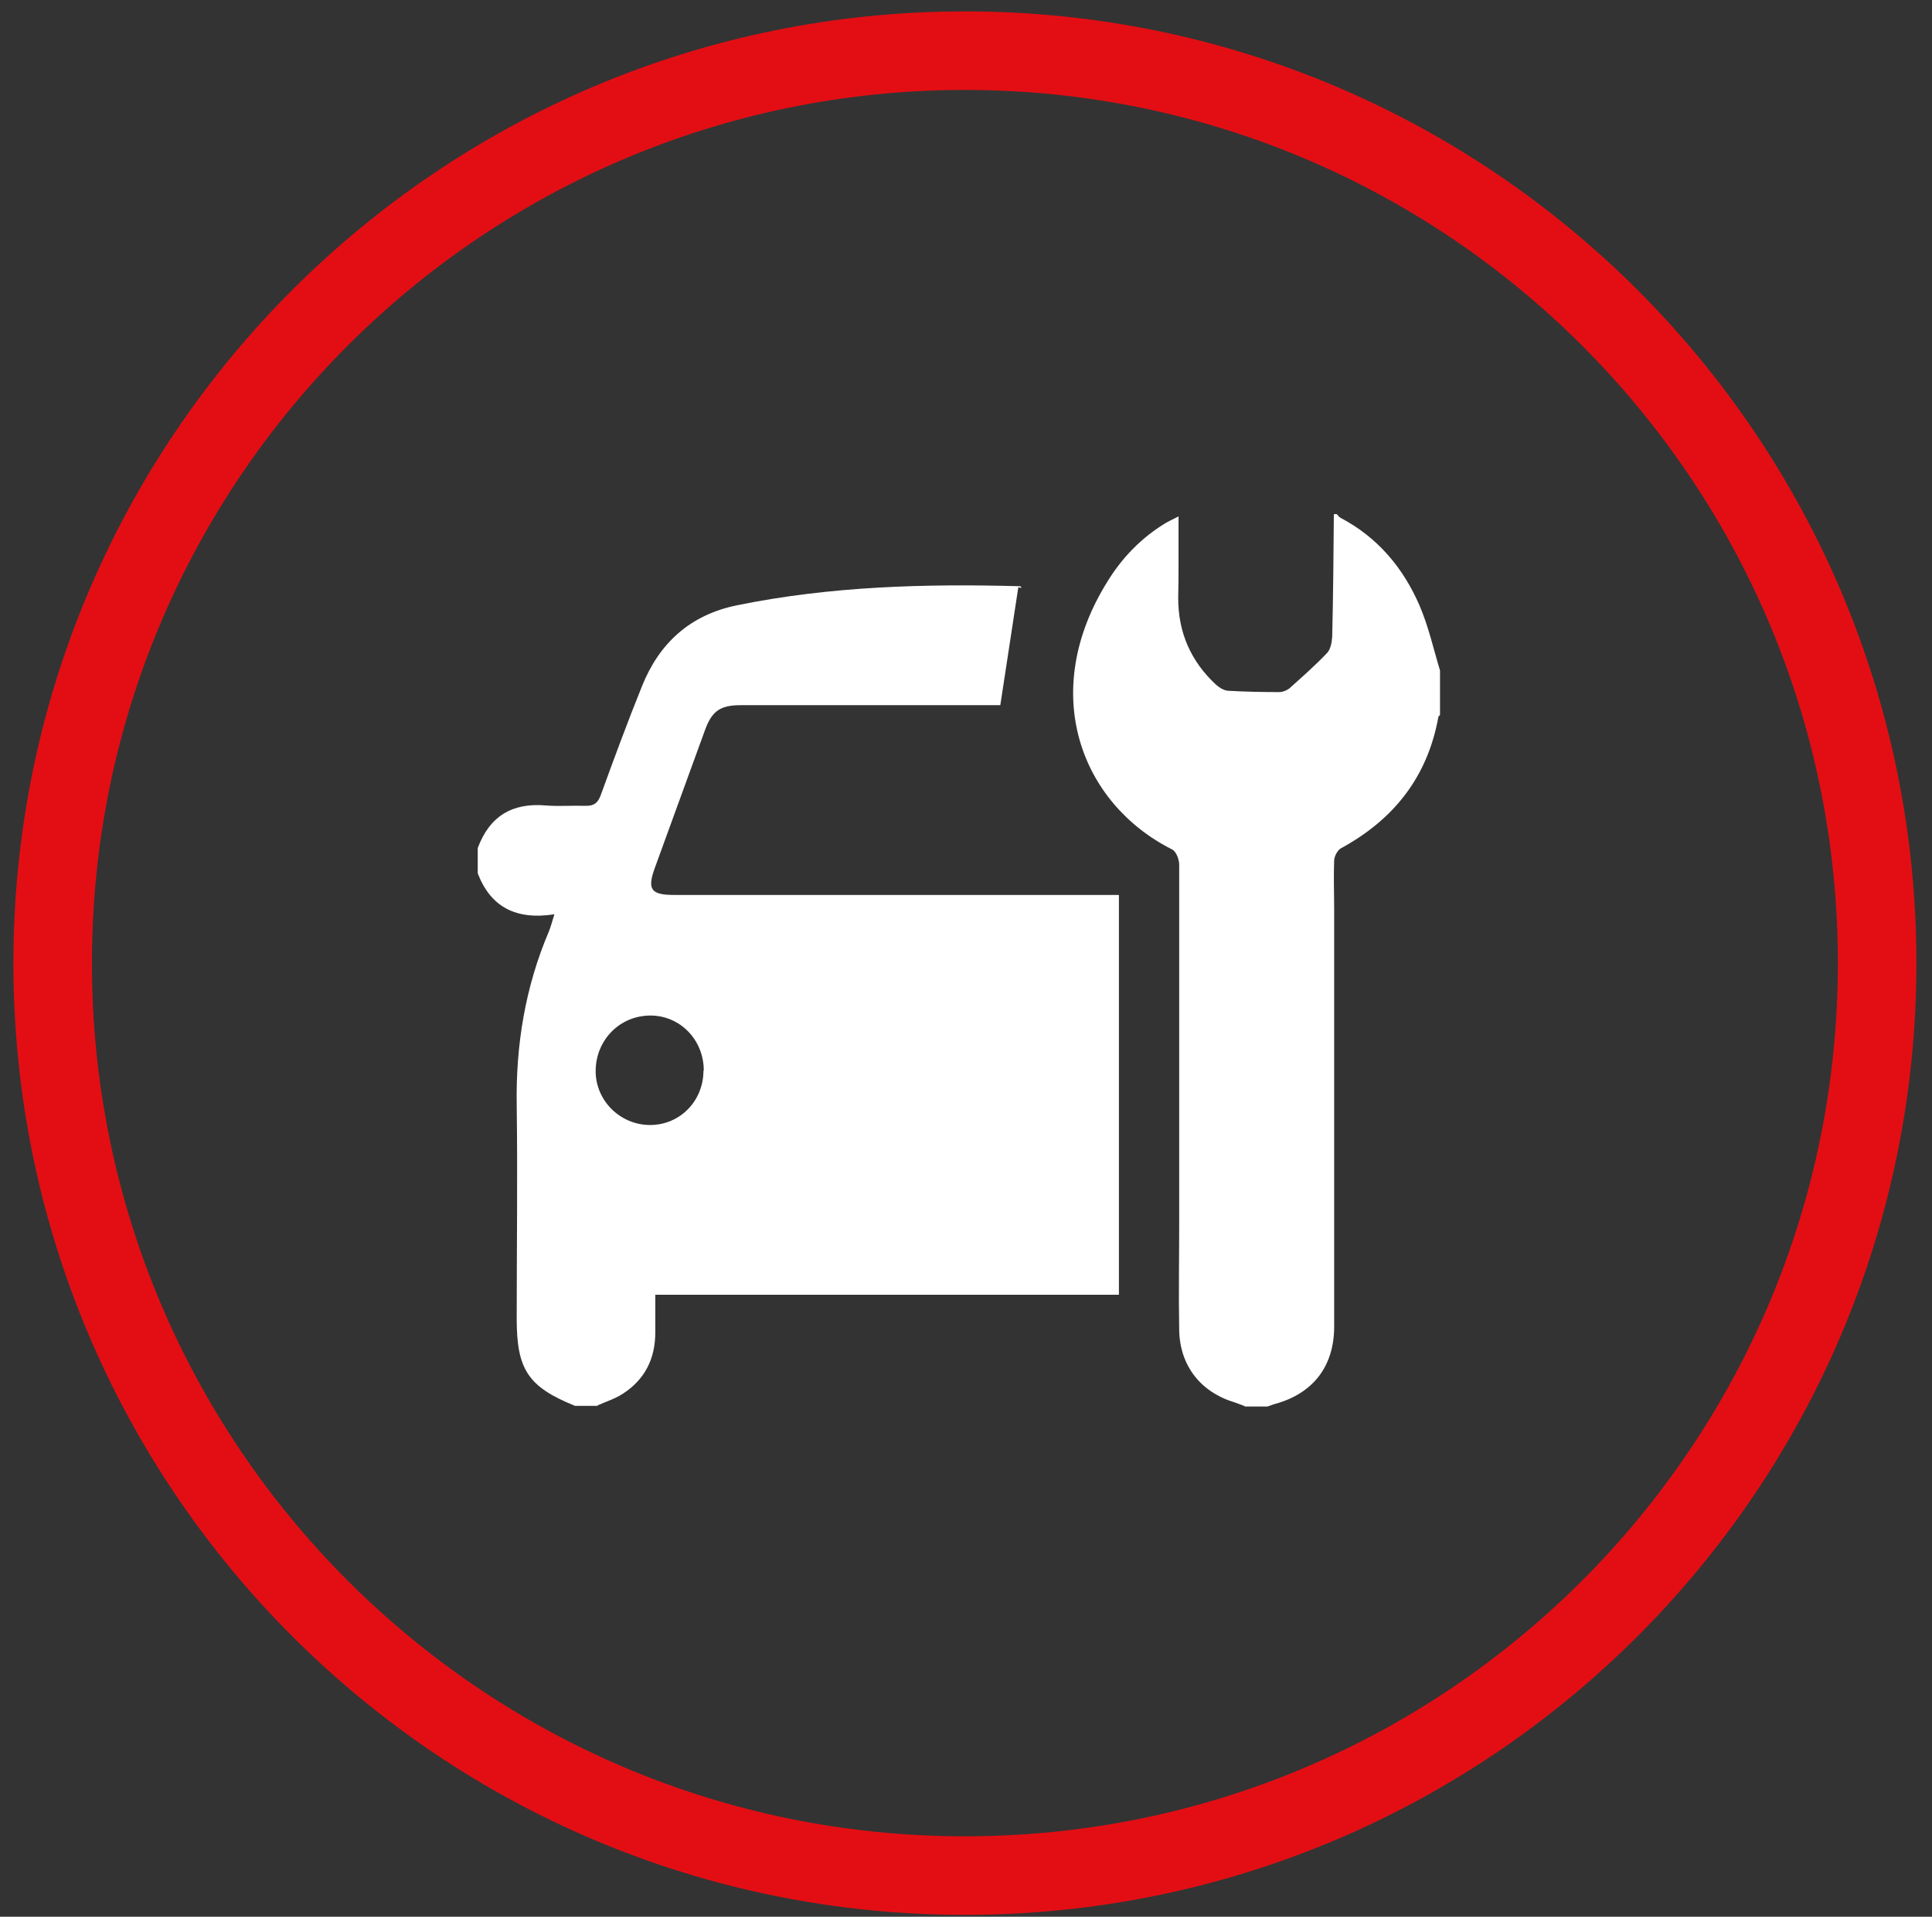 <svg width="123" height="122" viewBox="0 0 123 122" fill="none" xmlns="http://www.w3.org/2000/svg">
    <rect x="0" y="0" width="123" height="122" fill="#333333" stroke="none"/>
    <path d="M61.431 119.38C93.506 119.38 119.508 93.378 119.508 61.302C119.508 29.227 93.506 3.225 61.431 3.225C29.355 3.225 3.353 29.227 3.353 61.302C3.353 93.378 29.355 119.38 61.431 119.38Z" stroke="#E30E14" stroke-width="5" stroke-miterlimit="10"/>
    <path d="M38.027 89.482H36.609C33.626 88.272 32.896 87.188 32.896 83.934C32.896 79.407 32.958 74.881 32.896 70.354C32.833 66.516 33.438 62.824 34.94 59.299C35.065 58.986 35.149 58.673 35.295 58.193C32.875 58.569 31.248 57.755 30.414 55.586V53.98C31.165 51.956 32.604 51.08 34.752 51.268C35.566 51.331 36.4 51.268 37.234 51.289C37.798 51.31 38.069 51.122 38.257 50.58C39.091 48.285 39.946 45.97 40.864 43.696C41.969 40.922 43.951 39.128 46.934 38.523C52.879 37.313 58.907 37.147 64.936 37.313C64.977 37.313 65.019 37.376 65.04 37.418C64.977 37.418 64.894 37.397 64.831 37.376C64.456 39.837 64.08 42.299 63.684 44.885C63.559 44.885 63.246 44.885 62.933 44.885C57.676 44.885 52.399 44.885 47.143 44.885C45.849 44.885 45.328 45.261 44.89 46.45C43.826 49.391 42.741 52.332 41.678 55.273C41.198 56.608 41.448 56.963 42.908 56.963C51.982 56.963 61.056 56.963 70.15 56.963C70.505 56.963 70.839 56.963 71.235 56.963V82.411H41.719C41.719 83.287 41.719 84.059 41.719 84.81C41.719 86.457 41.073 87.793 39.654 88.71C39.174 89.023 38.59 89.211 38.069 89.44L38.027 89.482ZM44.806 68.143C44.806 66.203 43.325 64.66 41.448 64.639C39.508 64.618 37.965 66.141 37.923 68.102C37.881 70.02 39.466 71.606 41.386 71.606C43.284 71.606 44.785 70.083 44.785 68.143H44.806Z" fill="white"/>
    <path d="M79.203 89.482C79.015 89.419 78.828 89.336 78.64 89.273C76.45 88.627 75.115 86.937 75.073 84.663C75.031 82.39 75.073 80.116 75.073 77.843C75.073 70.25 75.073 62.636 75.073 55.044C75.073 54.71 74.885 54.188 74.614 54.063C68.815 51.143 66.083 44.072 70.526 36.98C71.444 35.498 72.632 34.268 74.114 33.35C74.385 33.183 74.656 33.058 75.031 32.87C75.031 33.955 75.031 34.935 75.031 35.895C75.031 36.604 75.031 37.313 75.01 38.023C74.997 40.233 75.803 42.09 77.43 43.592C77.639 43.78 77.931 43.947 78.181 43.967C79.266 44.03 80.371 44.051 81.456 44.051C81.665 44.051 81.915 43.947 82.082 43.821C82.895 43.091 83.73 42.361 84.481 41.569C84.71 41.339 84.793 40.88 84.814 40.526C84.877 37.918 84.898 35.332 84.919 32.724C84.981 32.724 85.044 32.724 85.106 32.724C85.19 32.808 85.252 32.912 85.336 32.954C87.714 34.205 89.341 36.145 90.384 38.565C90.947 39.879 91.26 41.297 91.677 42.674V45.511C91.677 45.511 91.573 45.594 91.573 45.636C90.884 49.453 88.736 52.165 85.357 54.001C85.148 54.126 84.96 54.48 84.939 54.752C84.898 55.774 84.939 56.817 84.939 57.859C84.939 66.725 84.939 75.59 84.939 84.434C84.939 86.958 83.605 88.689 81.185 89.357C81.018 89.399 80.851 89.482 80.684 89.524H79.266L79.203 89.482Z" fill="white"/>
</svg>

